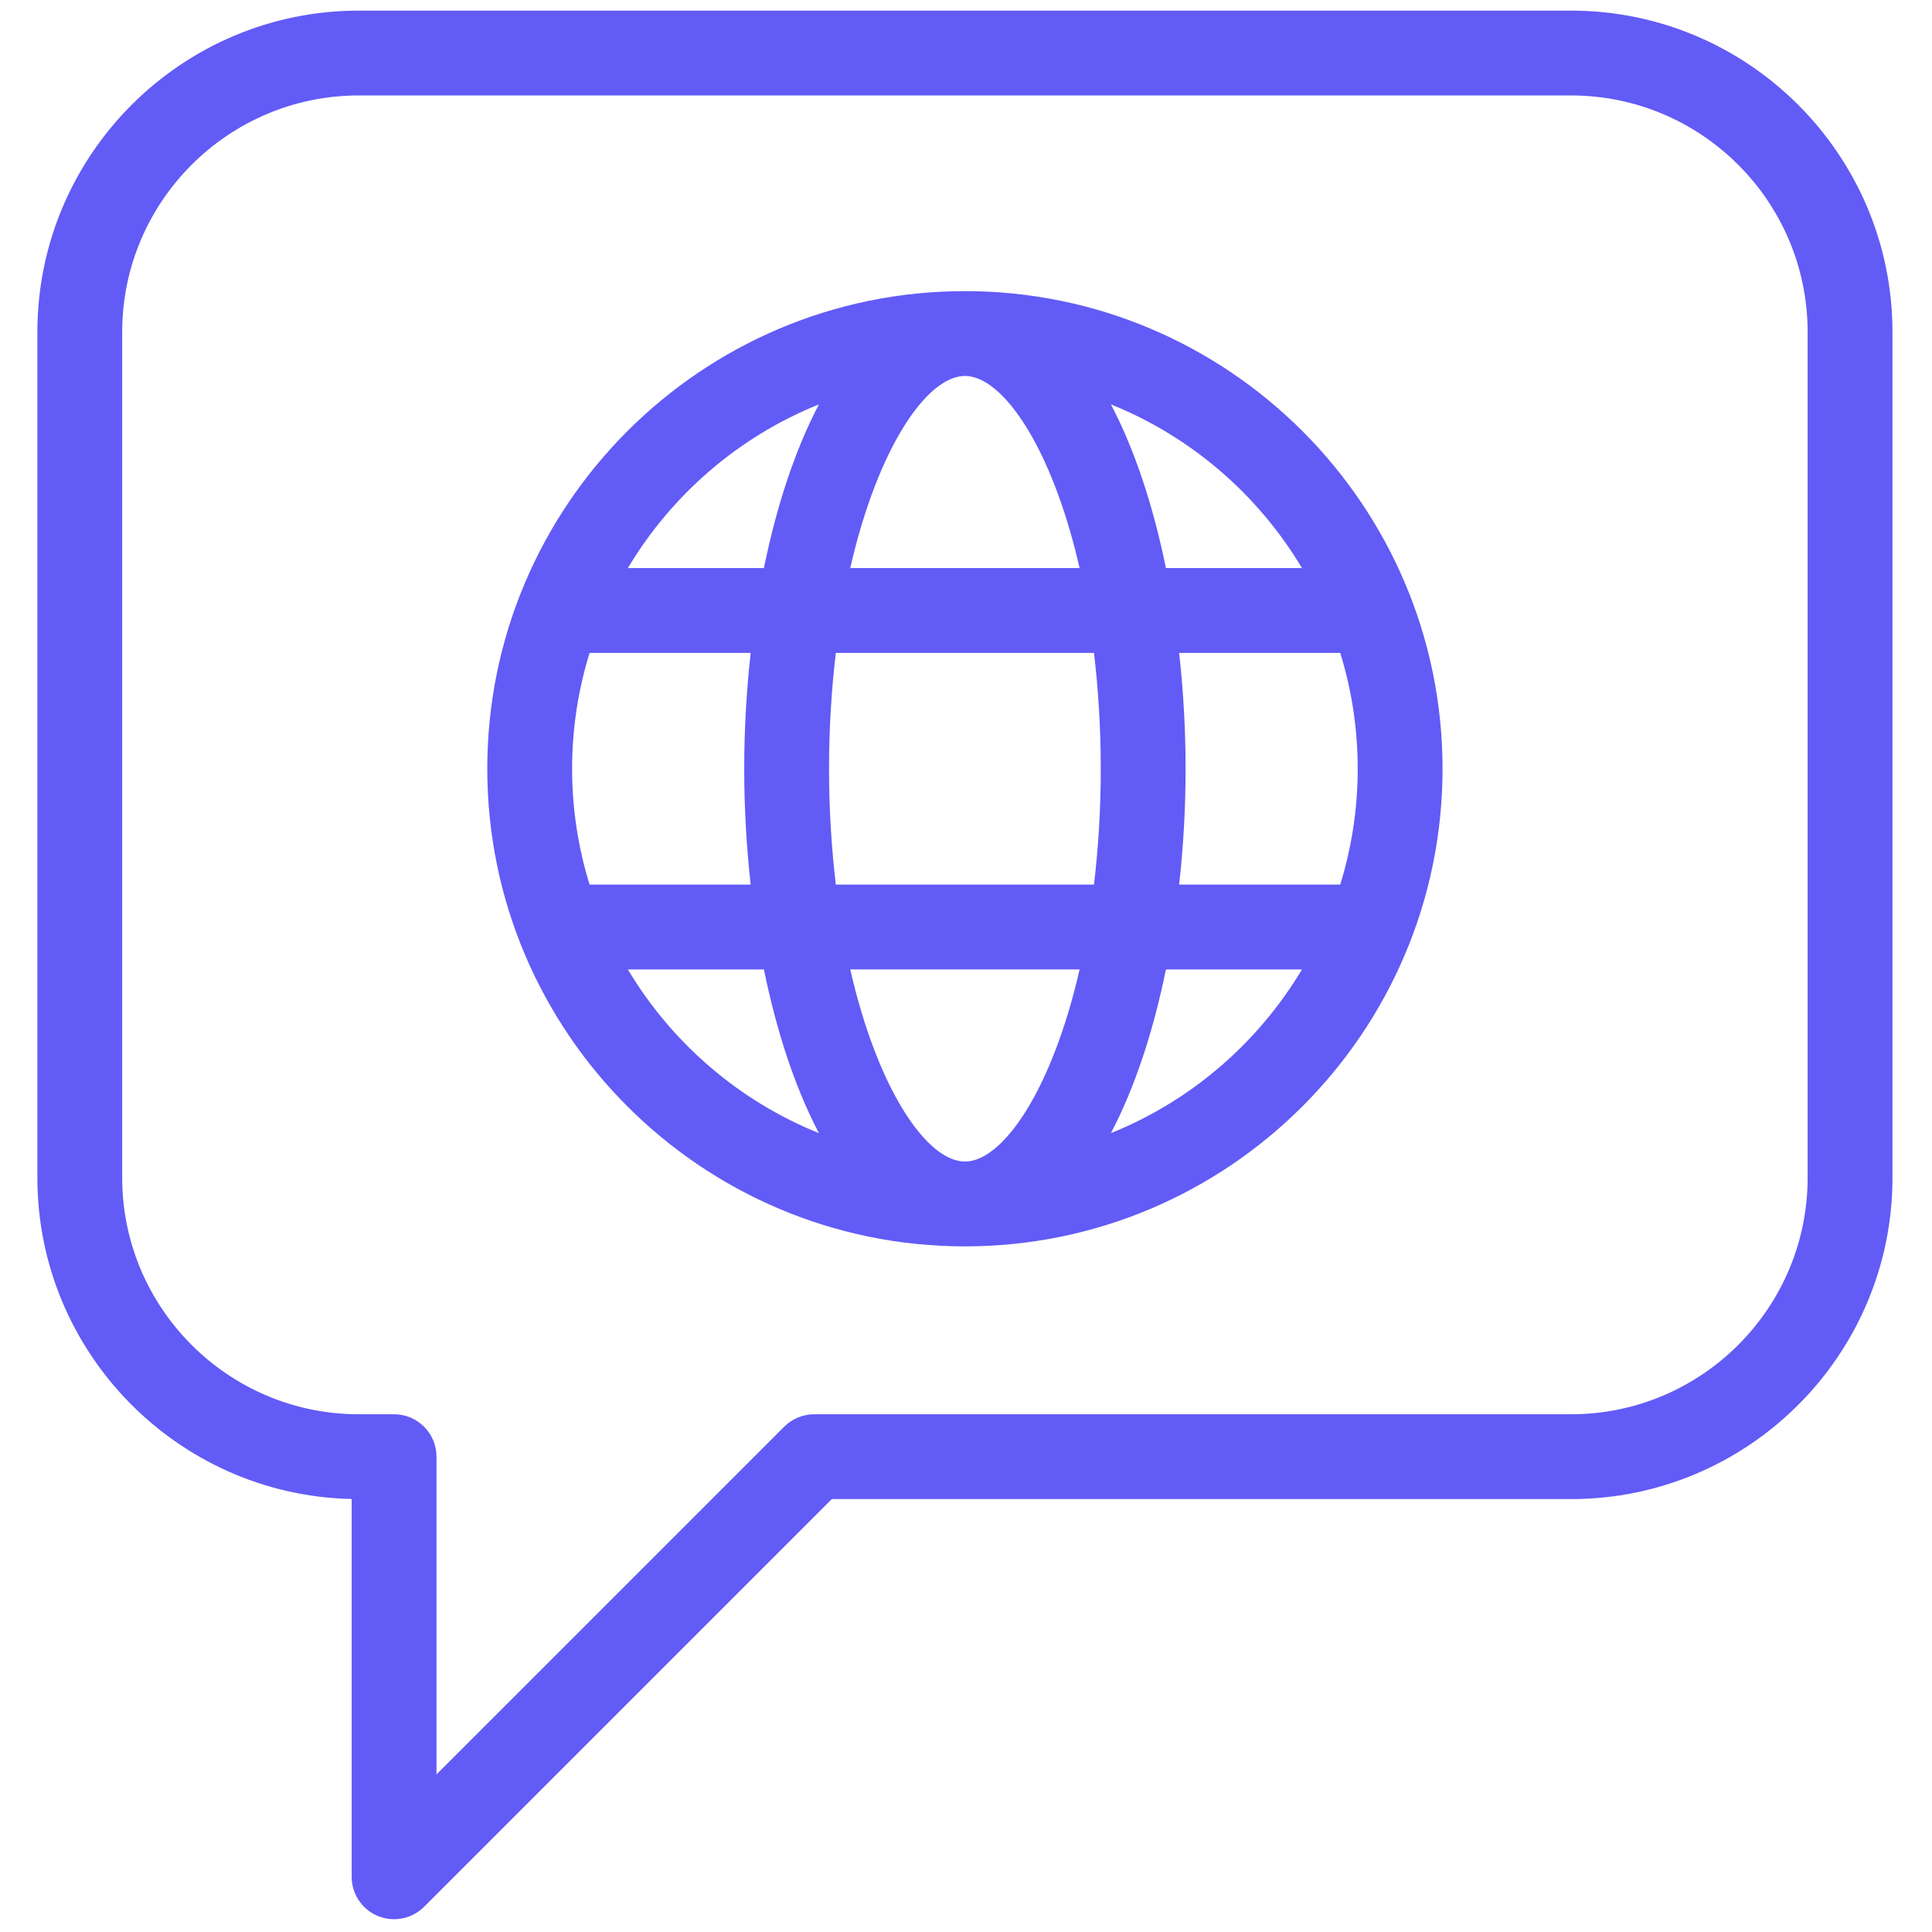 <svg xmlns="http://www.w3.org/2000/svg" xmlns:xlink="http://www.w3.org/1999/xlink" version="1.1" width="256" height="256" viewBox="0 0 256 256" xml:space="preserve">

<defs fill="#000000">
</defs>
<g style="stroke: none; stroke-width: 0; stroke-dasharray: none; stroke-linecap: butt; stroke-linejoin: miter; stroke-miterlimit: 10; fill: none; fill-rule: nonzero; opacity: 1;" transform="translate(1.407 1.407) scale(2.81 2.81)">
	<path d="M 45 13.227 c -12.419 0 -22.523 10.104 -22.523 22.523 c 0 12.419 10.104 22.522 22.523 22.522 c 12.419 0 22.522 -10.104 22.522 -22.522 C 67.522 23.331 57.419 13.227 45 13.227 z M 60.894 26.287 h -6.416 c -0.591 -2.898 -1.459 -5.562 -2.594 -7.719 C 55.666 20.089 58.823 22.823 60.894 26.287 z M 63.522 35.75 c 0 1.901 -0.29 3.735 -0.824 5.463 h -7.596 c 0.201 -1.802 0.304 -3.642 0.304 -5.463 s -0.104 -3.661 -0.304 -5.463 h 7.596 C 63.233 32.015 63.522 33.849 63.522 35.75 z M 45 54.272 c -1.779 0 -4.104 -3.353 -5.408 -9.06 h 10.816 C 49.104 50.92 46.779 54.272 45 54.272 z M 38.913 41.213 c -0.201 -1.692 -0.32 -3.511 -0.32 -5.463 s 0.119 -3.771 0.32 -5.463 h 12.173 c 0.2 1.692 0.32 3.511 0.32 5.463 s -0.119 3.771 -0.32 5.463 H 38.913 z M 26.477 35.75 c 0 -1.901 0.29 -3.735 0.824 -5.463 h 7.596 c -0.2 1.802 -0.304 3.642 -0.304 5.463 s 0.104 3.661 0.304 5.463 h -7.596 C 26.767 39.485 26.477 37.651 26.477 35.75 z M 45 17.227 c 1.779 0 4.104 3.353 5.408 9.06 H 39.592 C 40.896 20.58 43.221 17.227 45 17.227 z M 38.116 18.568 c -1.135 2.157 -2.004 4.821 -2.594 7.719 h -6.416 C 31.176 22.823 34.333 20.089 38.116 18.568 z M 29.106 45.213 h 6.416 c 0.591 2.898 1.459 5.562 2.594 7.719 C 34.334 51.41 31.176 48.676 29.106 45.213 z M 51.884 52.932 c 1.135 -2.157 2.004 -4.82 2.594 -7.719 h 6.416 C 58.823 48.676 55.666 51.411 51.884 52.932 z" style="stroke: none; stroke-width: 1; stroke-dasharray: none; stroke-linecap: butt; stroke-linejoin: miter; stroke-miterlimit: 10; fill: #625bf6; fill-rule: nonzero; opacity: 1;" transform=" matrix(1 0 0 1 0 0) " stroke-linecap="round"/>
	<path d="M 73.582 0 H 16.418 C 8.061 0 1.262 6.799 1.262 15.157 v 39.876 c 0 8.245 6.617 14.974 14.82 15.152 V 88 c 0 0.809 0.487 1.538 1.235 1.848 C 17.564 89.95 17.824 90 18.082 90 c 0.521 0 1.032 -0.203 1.415 -0.586 l 19.225 -19.225 h 34.861 c 8.357 0 15.156 -6.799 15.156 -15.156 V 15.157 C 88.738 6.799 81.939 0 73.582 0 z M 84.738 55.033 c 0 6.151 -5.005 11.156 -11.156 11.156 H 37.893 c -0.53 0 -1.039 0.211 -1.414 0.586 L 20.082 83.172 V 68.189 c 0 -1.104 -0.896 -2 -2 -2 h -1.664 c -6.152 0 -11.157 -5.005 -11.157 -11.156 V 15.157 C 5.262 9.005 10.267 4 16.418 4 h 57.164 c 6.151 0 11.156 5.005 11.156 11.157 V 55.033 z" style="stroke: none; stroke-width: 1; stroke-dasharray: none; stroke-linecap: butt; stroke-linejoin: miter; stroke-miterlimit: 10; fill: #625bf6; fill-rule: nonzero; opacity: 1;" transform=" matrix(1 0 0 1 0 0) " stroke-linecap="round"/>
</g>
</svg>